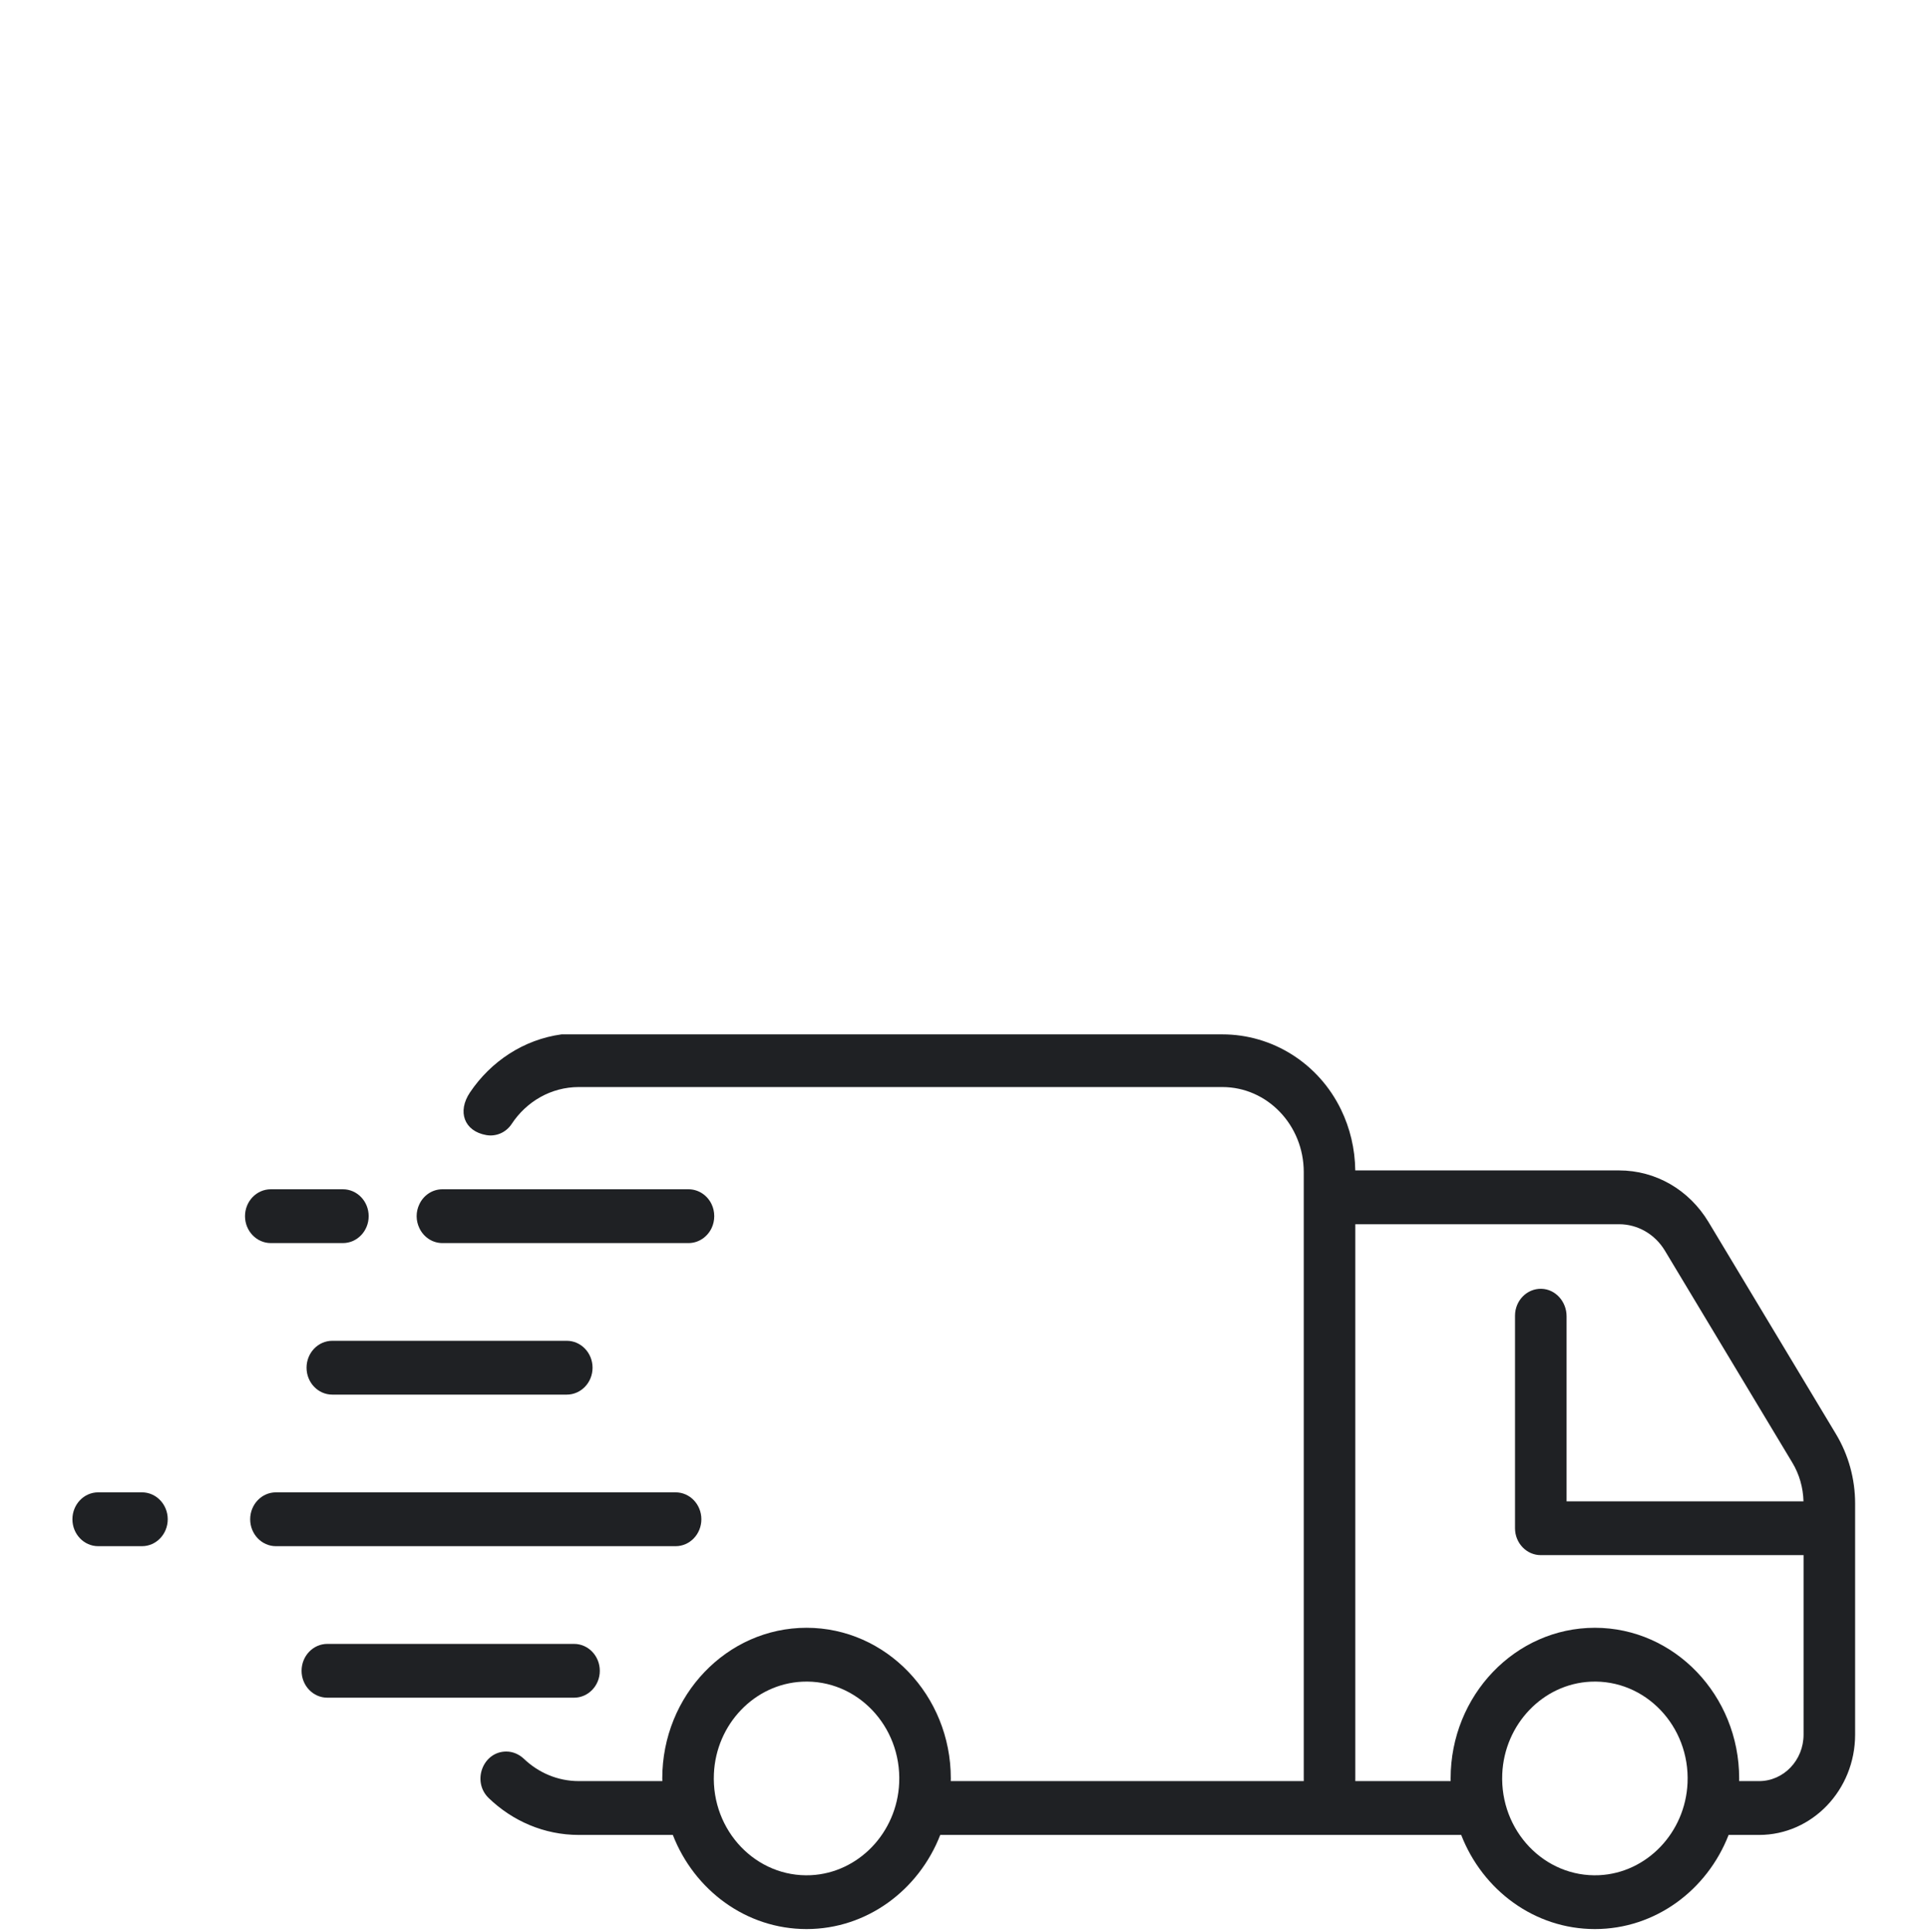 <svg xmlns="http://www.w3.org/2000/svg" viewBox="0 0 500 501" width="500" height="501"><title>1</title><defs><clipPath clipPathUnits="userSpaceOnUse" id="cp1"><path d="m120.2 268.23h360.9v232h-360.9z"></path></clipPath></defs><style>		.s0 { fill: #1f2124 } 	</style><path class="s0" d="m155.55 433.27c0-3.85-2.99-6.98-6.68-6.98h-63.98c-3.69 0-6.68 3.13-6.68 6.98 0 3.85 2.99 6.97 6.68 6.97h63.98c3.69 0 6.68-3.12 6.68-6.97z"></path><path class="s0" d="m86.18 347.69c-3.69 0-6.68 3.13-6.68 6.98 0 3.86 2.99 6.98 6.68 6.98h60.8c3.69 0 6.69-3.12 6.69-6.98 0-3.85-3-6.98-6.69-6.98z"></path><path class="s0" d="m70.22 322.35h18.71c3.69 0 6.68-3.13 6.68-6.98 0-3.85-2.99-6.97-6.68-6.97h-18.71c-3.68 0-6.68 3.12-6.68 6.97 0 3.85 3 6.98 6.68 6.98z"></path><path class="s0" d="m181.89 393.97c0-3.85-2.99-6.98-6.68-6.98h-103.65c-3.69 0-6.68 3.13-6.68 6.98 0 3.85 2.99 6.98 6.68 6.98h103.65c3.69 0 6.68-3.13 6.68-6.98z"></path><path class="s0" d="m36.82 386.99h-11.36c-3.69 0-6.68 3.13-6.68 6.98 0 3.85 2.99 6.98 6.68 6.98h11.36c3.69 0 6.68-3.13 6.68-6.98 0-3.85-2.99-6.98-6.68-6.98z"></path><path class="s0" d="m114.73 322.35h63.82c2.62 0 4.89-1.58 5.99-3.88q0.68-1.42 0.69-3.1-0.01-1.68-0.69-3.1c-1.1-2.3-3.37-3.87-5.99-3.87h-63.82c-2.62 0-4.89 1.57-5.97 3.87-0.45 0.93-0.71 1.99-0.71 3.1 0 1.11 0.26 2.17 0.71 3.1 1.08 2.3 3.35 3.88 5.97 3.88z"></path><g id="Clip-Path" clip-path="url(#cp1)"><g><path class="s0" d="m476.14 371.89l-33.05-54.98c-5.05-8.39-13.72-13.4-23.2-13.4h-68.42c-0.07-5.65-1.38-10.99-3.67-15.73-5.83-12.07-17.83-19.55-30.78-19.55h-171.4c-9.8 1.34-18.31 6.99-23.74 15.06-3.34 4.97-1.51 10.03 4.21 11.05 2.59 0.46 5.16-0.68 6.61-2.89 3.81-5.78 10.19-9.56 17.41-9.56h166.88c11.67 0 21.12 9.87 21.12 22.05v157.93h-91.55q0.01-0.34 0.02-0.69c0-21.54-16.78-39.07-37.41-39.07-20.64 0-37.42 17.53-37.42 39.07q0 0.35 0.02 0.69h-21.66c-5.49 0-10.48-2.19-14.24-5.78-1.26-1.19-2.88-1.89-4.57-1.89-6.07 0-9.01 7.78-4.55 12.08 6.15 5.92 14.35 9.55 23.36 9.55h24.38c5.56 14.3 19 24.41 34.68 24.41 15.66 0 29.11-10.11 34.67-24.41h135.1c5.56 14.3 19 24.41 34.67 24.41 15.68 0 29.12-10.11 34.68-24.41h7.9c13.75 0 24.91-11.65 24.91-26.02v-59.93c0-6.37-1.72-12.6-4.96-17.99zm-38.5 90.46c-0.57 12.89-10.56 23.32-22.9 23.92-14.15 0.67-25.8-11.5-25.15-26.28 0.57-12.88 10.56-23.31 22.89-23.9 14.16-0.68 25.81 11.49 25.16 26.26zm-204.45 0c-0.56 12.89-10.56 23.32-22.9 23.92-14.15 0.67-25.81-11.5-25.15-26.28 0.56-12.88 10.56-23.31 22.9-23.9 14.15-0.68 25.8 11.49 25.15 26.26zm234.54-12.54c0 6.66-5.17 12.06-11.54 12.06h-5.17q0-0.34 0.01-0.69c0-21.54-16.79-39.07-37.42-39.07-20.63 0-37.41 17.53-37.41 39.07q0 0.35 0.01 0.69h-24.73v-144.41h68.41c4.82 0 9.31 2.59 11.88 6.86l33.05 54.98c1.81 3.01 2.8 6.47 2.89 10.02h-61.44v-47.99c0-3.8-2.86-7.02-6.5-7.12-3.78-0.11-6.87 3.06-6.87 6.97v55.12c0 3.85 3 6.97 6.68 6.97h68.15z"></path></g></g></svg>
